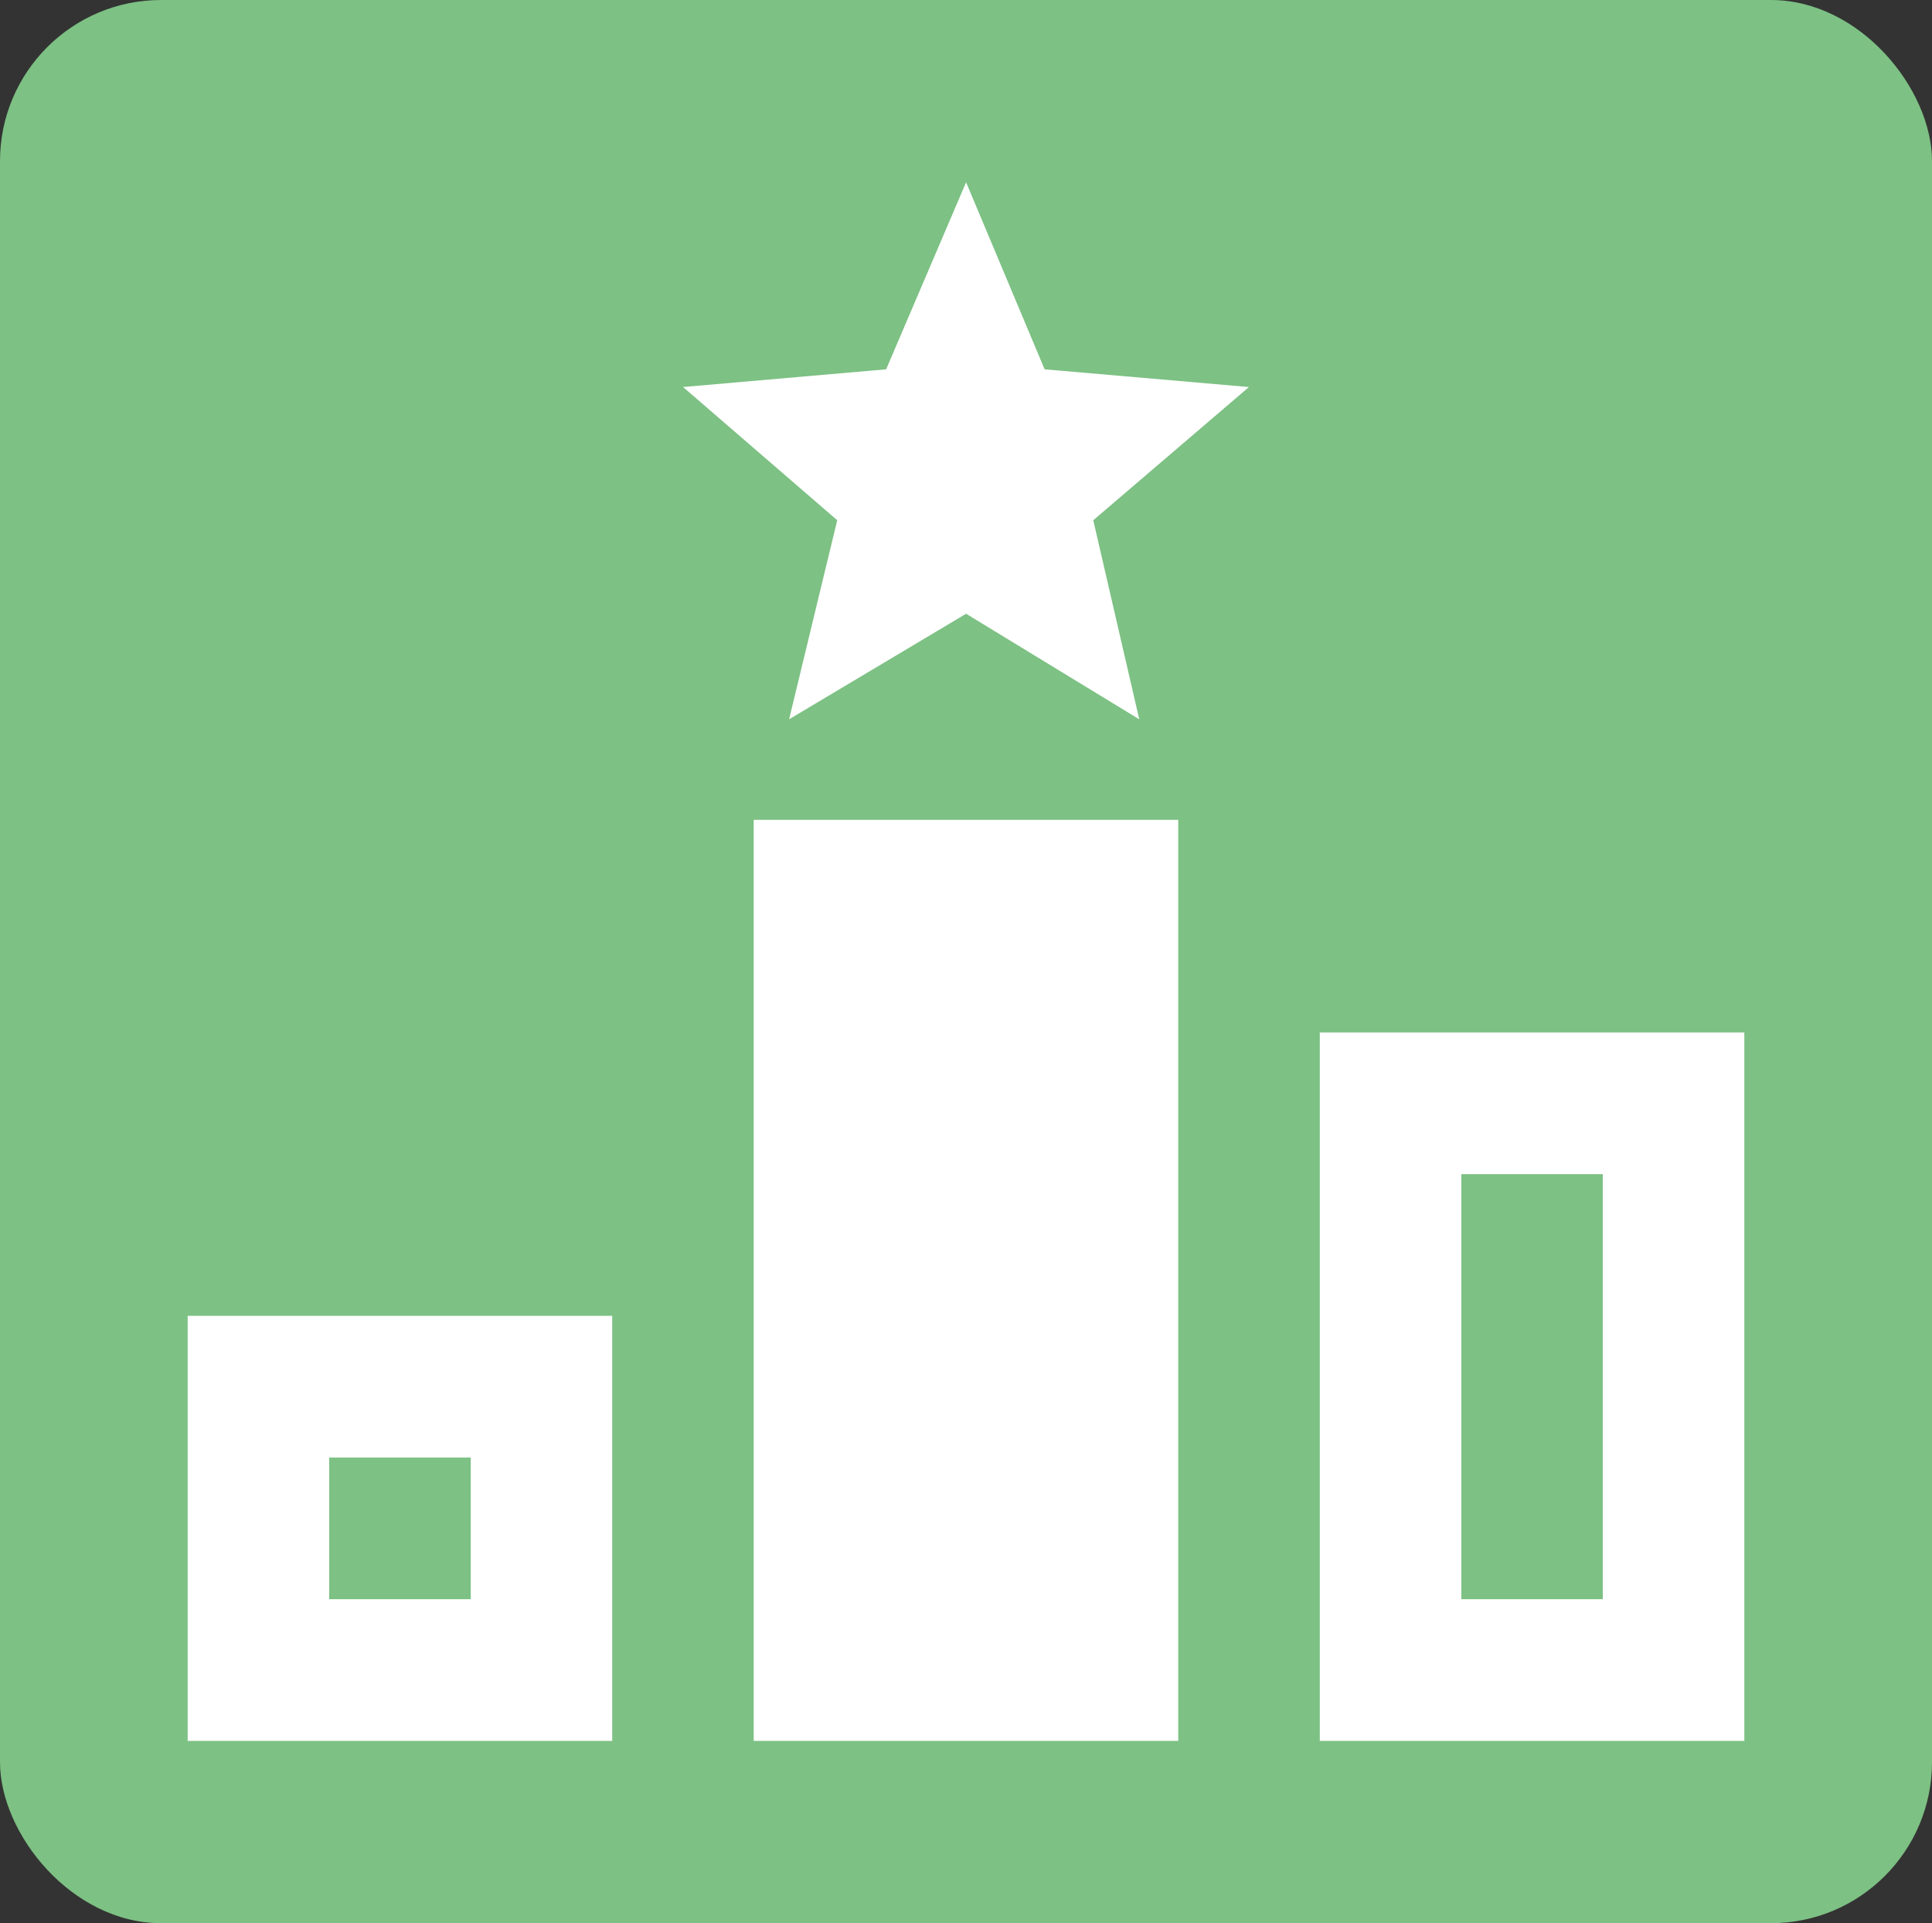 <svg xmlns="http://www.w3.org/2000/svg" xmlns:xlink="http://www.w3.org/1999/xlink" width="95.949" height="95.498" viewBox="0 0 95.949 95.498">
  <rect x="0" y="0" width="95.949" height="95.498" fill="#333333" stroke="none"/>
  <defs>
    <clipPath id="clip-path">
      <rect id="Rettangolo_2" data-name="Rettangolo 2" width="77.76" height="77.395" fill="#fff" stroke="#707070" stroke-width="1"/>
    </clipPath>
  </defs>
  <g id="Raggruppa_10" data-name="Raggruppa 10" transform="translate(-130 -13)">
    <rect id="Rettangolo_2-2" data-name="Rettangolo 2" width="95.949" height="95.498" rx="8" transform="translate(130 13)" fill="#7dc184"/>
    <g id="Raggruppa_121" data-name="Raggruppa 121" transform="translate(9.094 9.052)">
      <g id="Gruppo_di_maschere_8" data-name="Gruppo di maschere 8" transform="translate(130 13)" clip-path="url(#clip-path)">
        <path id="podium-gold" d="M43,25.765,51.6,31.007l-2.284-9.885,7.731-6.614L46.9,13.628,43,4.341l-3.971,9.287-10.085.879L36.6,21.121l-2.39,9.885L43,25.765m10.542,55.97H32.453V36H53.537V81.735M4.341,60.628V81.735H25.425V60.628H4.341M18.4,74.7H11.369V67.664H18.4V74.7M60.566,46.556V81.735H81.65V46.556H60.566M74.622,74.7H67.594V53.592h7.028Z" transform="translate(-4.115 -4.341)" fill="#fff"/>
      </g>
    </g>
  </g>
</svg>
